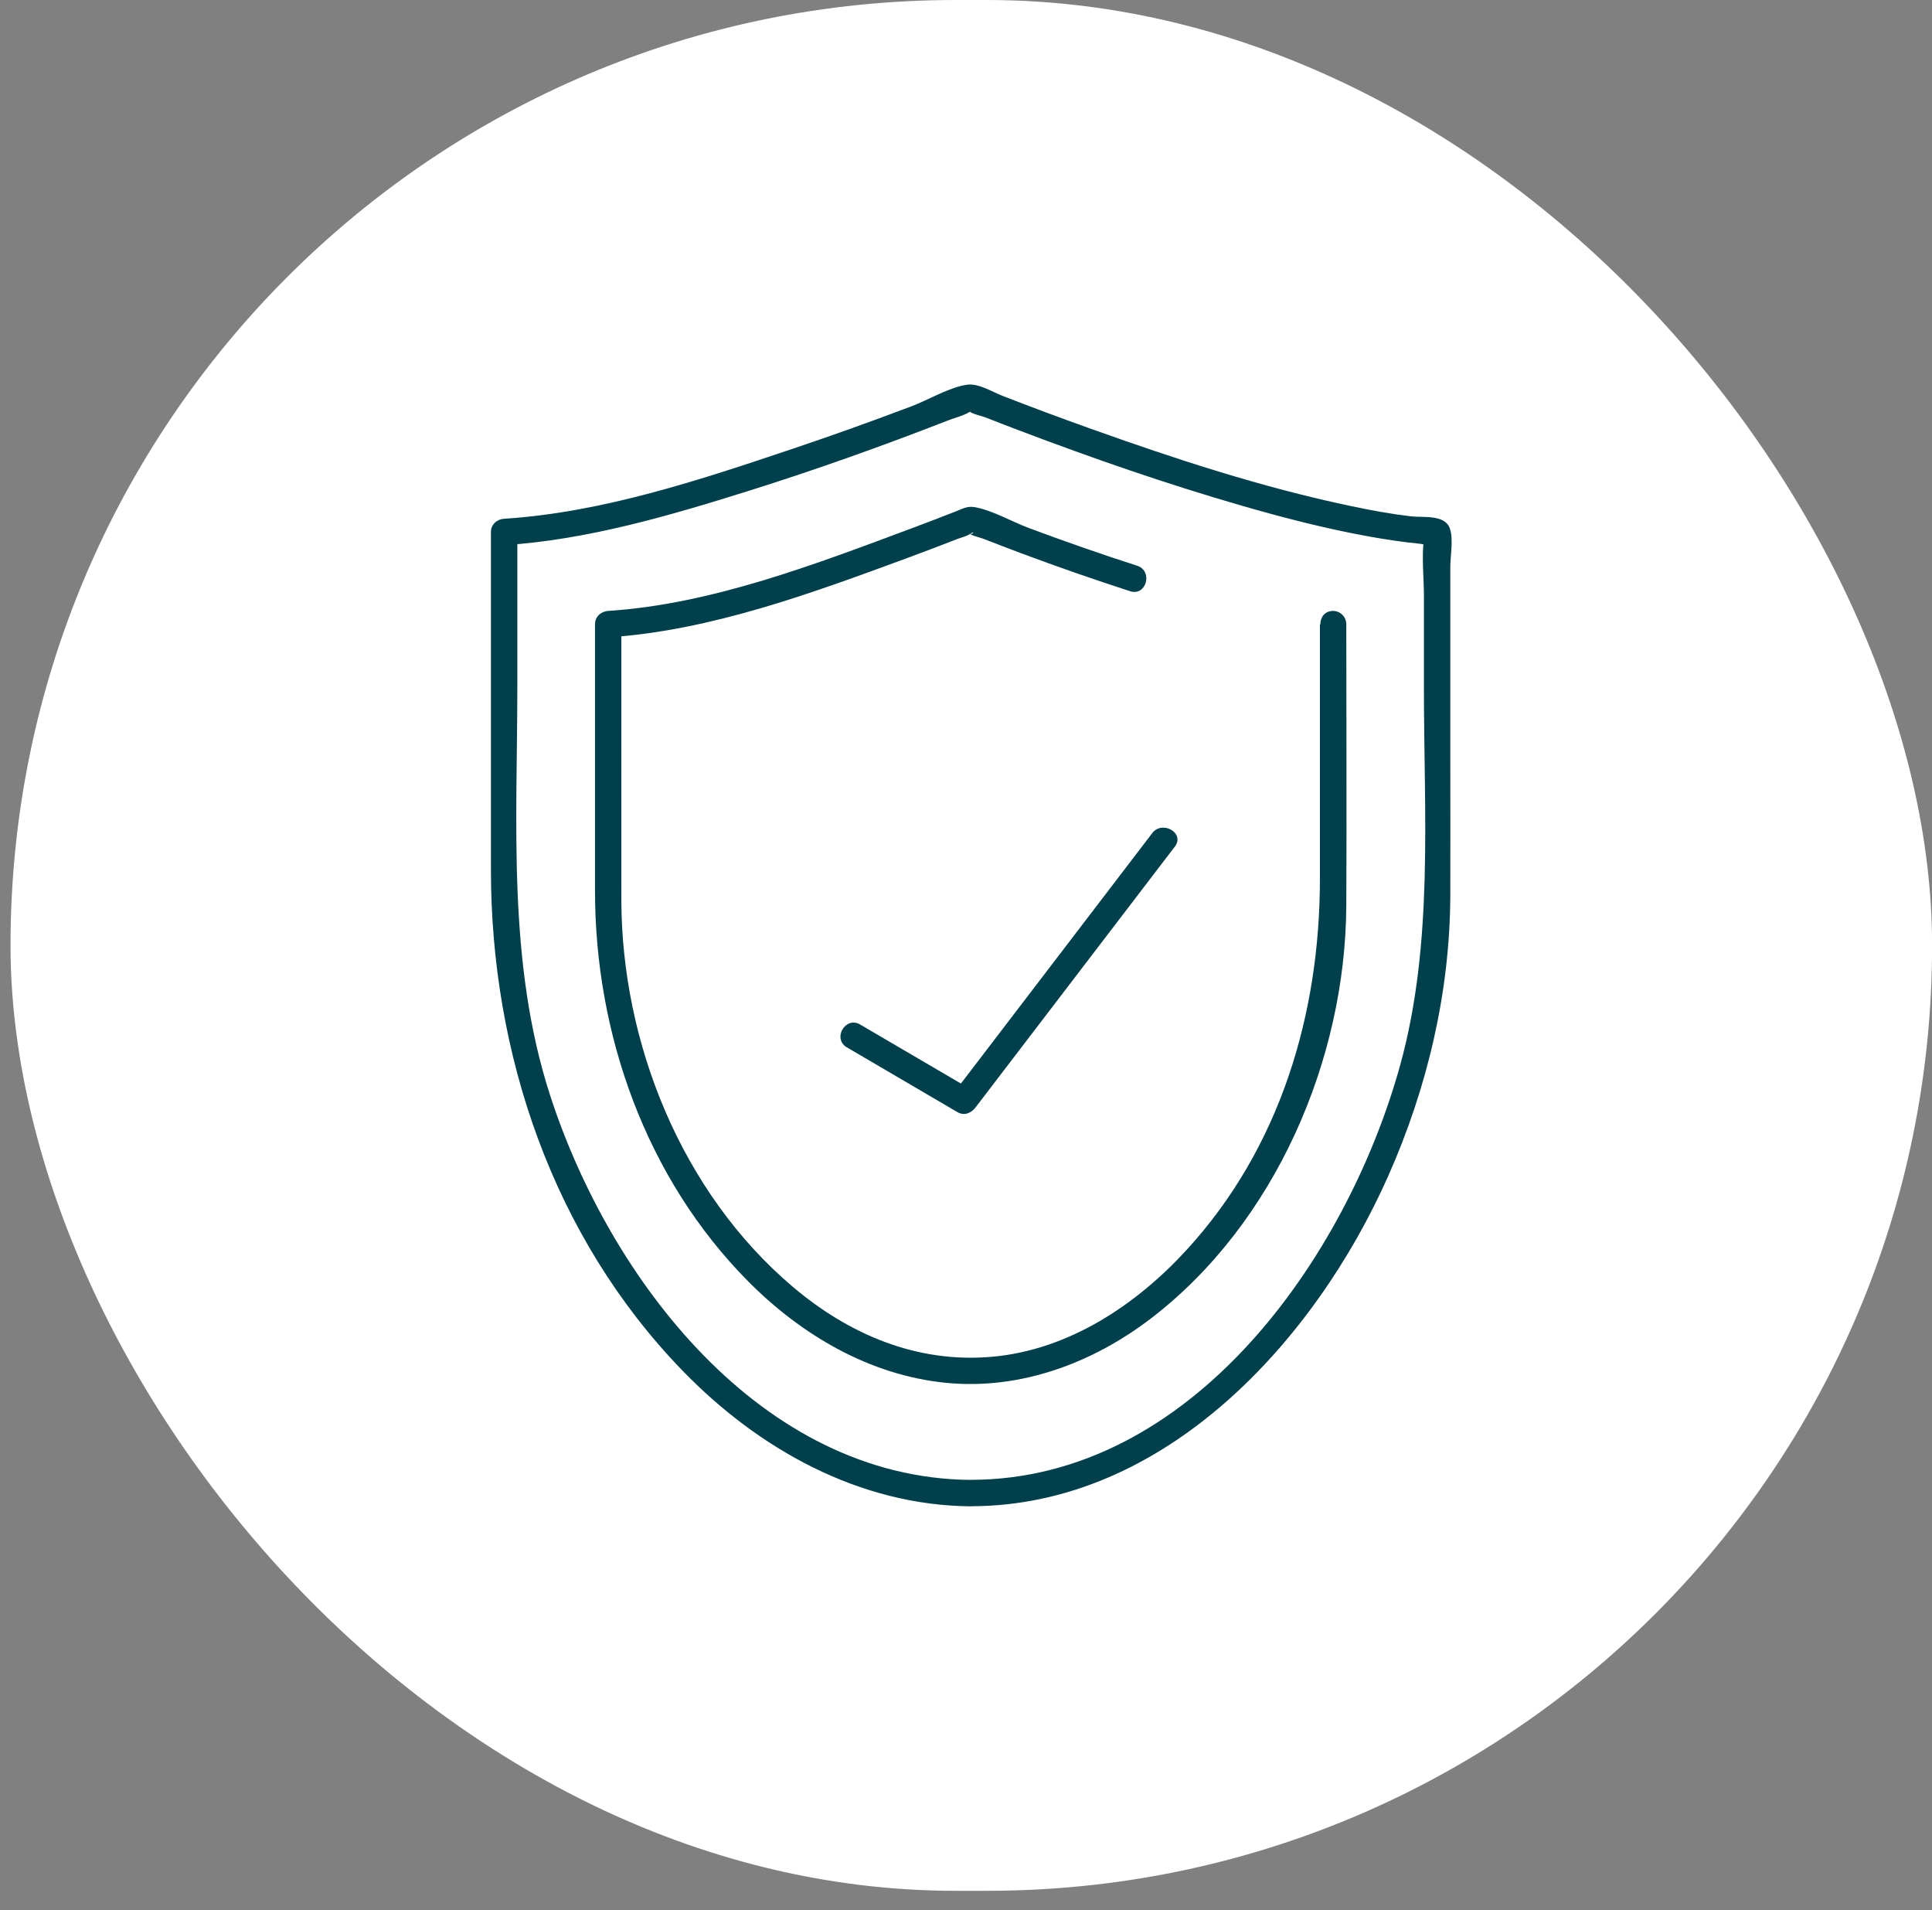 <svg width="87" height="86" viewBox="0 0 87 86" fill="none" xmlns="http://www.w3.org/2000/svg">
<rect x="0" y="0" width="87" height="86" fill="#808080" stroke="none"/>
<rect x="0.474" width="86.53" height="85.127" rx="42.563" fill="white"/>
<g clip-path="url(#clip0_20435_3583)">
<path d="M36.103 21.136L23.035 23.834L22.584 35.751V43.171L24.612 49.917L28.893 58.686L34.075 64.082L38.131 66.781L42.412 67.455L48.721 66.781L56.157 61.834L60.438 56.438L64.268 44.071L64.719 23.834L55.706 22.036L43.989 17.988L36.103 21.136Z" fill="white"/>
<path d="M43.71 66.628C34.241 66.545 27.438 57.55 24.769 49.303C22.838 43.338 23.296 37.052 23.296 30.871V23.949L22.701 24.544C26.442 24.306 30.137 23.22 33.696 22.105C36.734 21.151 39.736 20.081 42.702 18.924C43.007 18.805 43.393 18.716 43.671 18.541C43.72 18.51 43.794 18.51 43.839 18.474C43.77 18.528 43.53 18.339 43.629 18.494C43.712 18.623 44.221 18.73 44.358 18.785C44.871 18.987 45.384 19.186 45.898 19.38C49.196 20.632 52.532 21.789 55.921 22.768C57.808 23.313 59.717 23.805 61.65 24.154C62.408 24.29 63.17 24.405 63.937 24.48C63.998 24.486 64.493 24.572 64.525 24.53C65.143 23.737 64.232 23.834 64.121 23.975C64.087 24.019 64.129 24.191 64.121 24.245C64.012 25.081 64.121 26.004 64.121 26.849V31.064C64.121 36.672 64.561 42.478 63.056 47.937C60.667 56.605 53.665 66.624 43.706 66.624C42.942 66.624 42.94 67.813 43.706 67.813C52.441 67.813 59.212 60.384 62.515 52.941C64.278 48.971 65.291 44.673 65.309 40.324C65.317 38.279 65.309 36.232 65.309 34.187V25.527C65.309 25.027 65.458 24.274 65.287 23.789C65.066 23.149 64.068 23.309 63.529 23.246C62.62 23.137 61.719 22.971 60.824 22.782C56.824 21.942 52.913 20.66 49.069 19.285C47.754 18.815 46.445 18.328 45.144 17.822C44.675 17.64 44.055 17.242 43.536 17.321C42.726 17.446 41.813 18.001 41.049 18.29C39.29 18.956 37.52 19.592 35.738 20.19C31.553 21.597 27.139 23.073 22.701 23.355C22.381 23.375 22.107 23.611 22.107 23.949V39.16C22.107 47.43 24.892 55.669 30.714 61.688C34.15 65.239 38.682 67.771 43.708 67.817C44.473 67.823 44.475 66.634 43.708 66.628H43.71Z" fill="#00404C"/>
<path d="M60.031 28.693L59.437 28.099V39.559C59.437 45.67 57.643 51.676 53.444 56.262C51.163 58.753 48.137 60.766 44.702 61.081C41.266 61.396 38.192 60.049 35.689 57.924C30.697 53.688 27.988 46.964 27.98 40.492C27.976 36.362 27.98 32.23 27.98 28.101L27.386 28.695C32.014 28.394 36.618 26.684 40.935 25.093C41.664 24.823 42.391 24.548 43.115 24.264C43.282 24.199 43.523 24.149 43.672 24.044C43.965 23.838 43.783 24.163 43.591 23.981C43.737 24.122 44.114 24.189 44.292 24.26C44.858 24.482 45.426 24.698 45.995 24.912C47.615 25.517 49.246 26.085 50.892 26.618C51.621 26.854 51.934 25.707 51.209 25.471C49.563 24.94 47.931 24.371 46.312 23.765C45.555 23.482 44.704 22.982 43.907 22.835C43.579 22.774 43.381 22.889 43.08 23.008C42.41 23.273 41.737 23.529 41.064 23.781C36.725 25.4 32.048 27.201 27.388 27.504C27.067 27.526 26.794 27.76 26.794 28.099V40.113C26.794 46.564 29.097 53.055 33.687 57.684C36.085 60.102 39.159 61.915 42.593 62.256C45.941 62.589 49.207 61.368 51.84 59.349C57.417 55.075 60.591 47.715 60.625 40.769C60.647 36.546 60.625 32.322 60.625 28.099C60.625 27.778 60.354 27.504 60.031 27.504C59.267 27.504 59.265 28.693 60.031 28.693Z" fill="#00404C"/>
<path d="M51.883 37.514C48.891 41.43 45.899 45.343 42.907 49.259L43.718 49.045C42.057 48.072 40.394 47.097 38.732 46.124C38.071 45.736 37.473 46.764 38.132 47.151C39.794 48.123 41.457 49.099 43.118 50.072C43.421 50.248 43.736 50.113 43.93 49.858C46.922 45.942 49.915 42.028 52.907 38.112C53.37 37.504 52.34 36.911 51.881 37.512L51.883 37.514Z" fill="#00404C"/>
</g>
<defs>
<clipPath id="clip0_20435_3583">
<rect width="43.265" height="50.506" fill="white" transform="translate(22.106 17.311)"/>
</clipPath>
</defs>
</svg>
